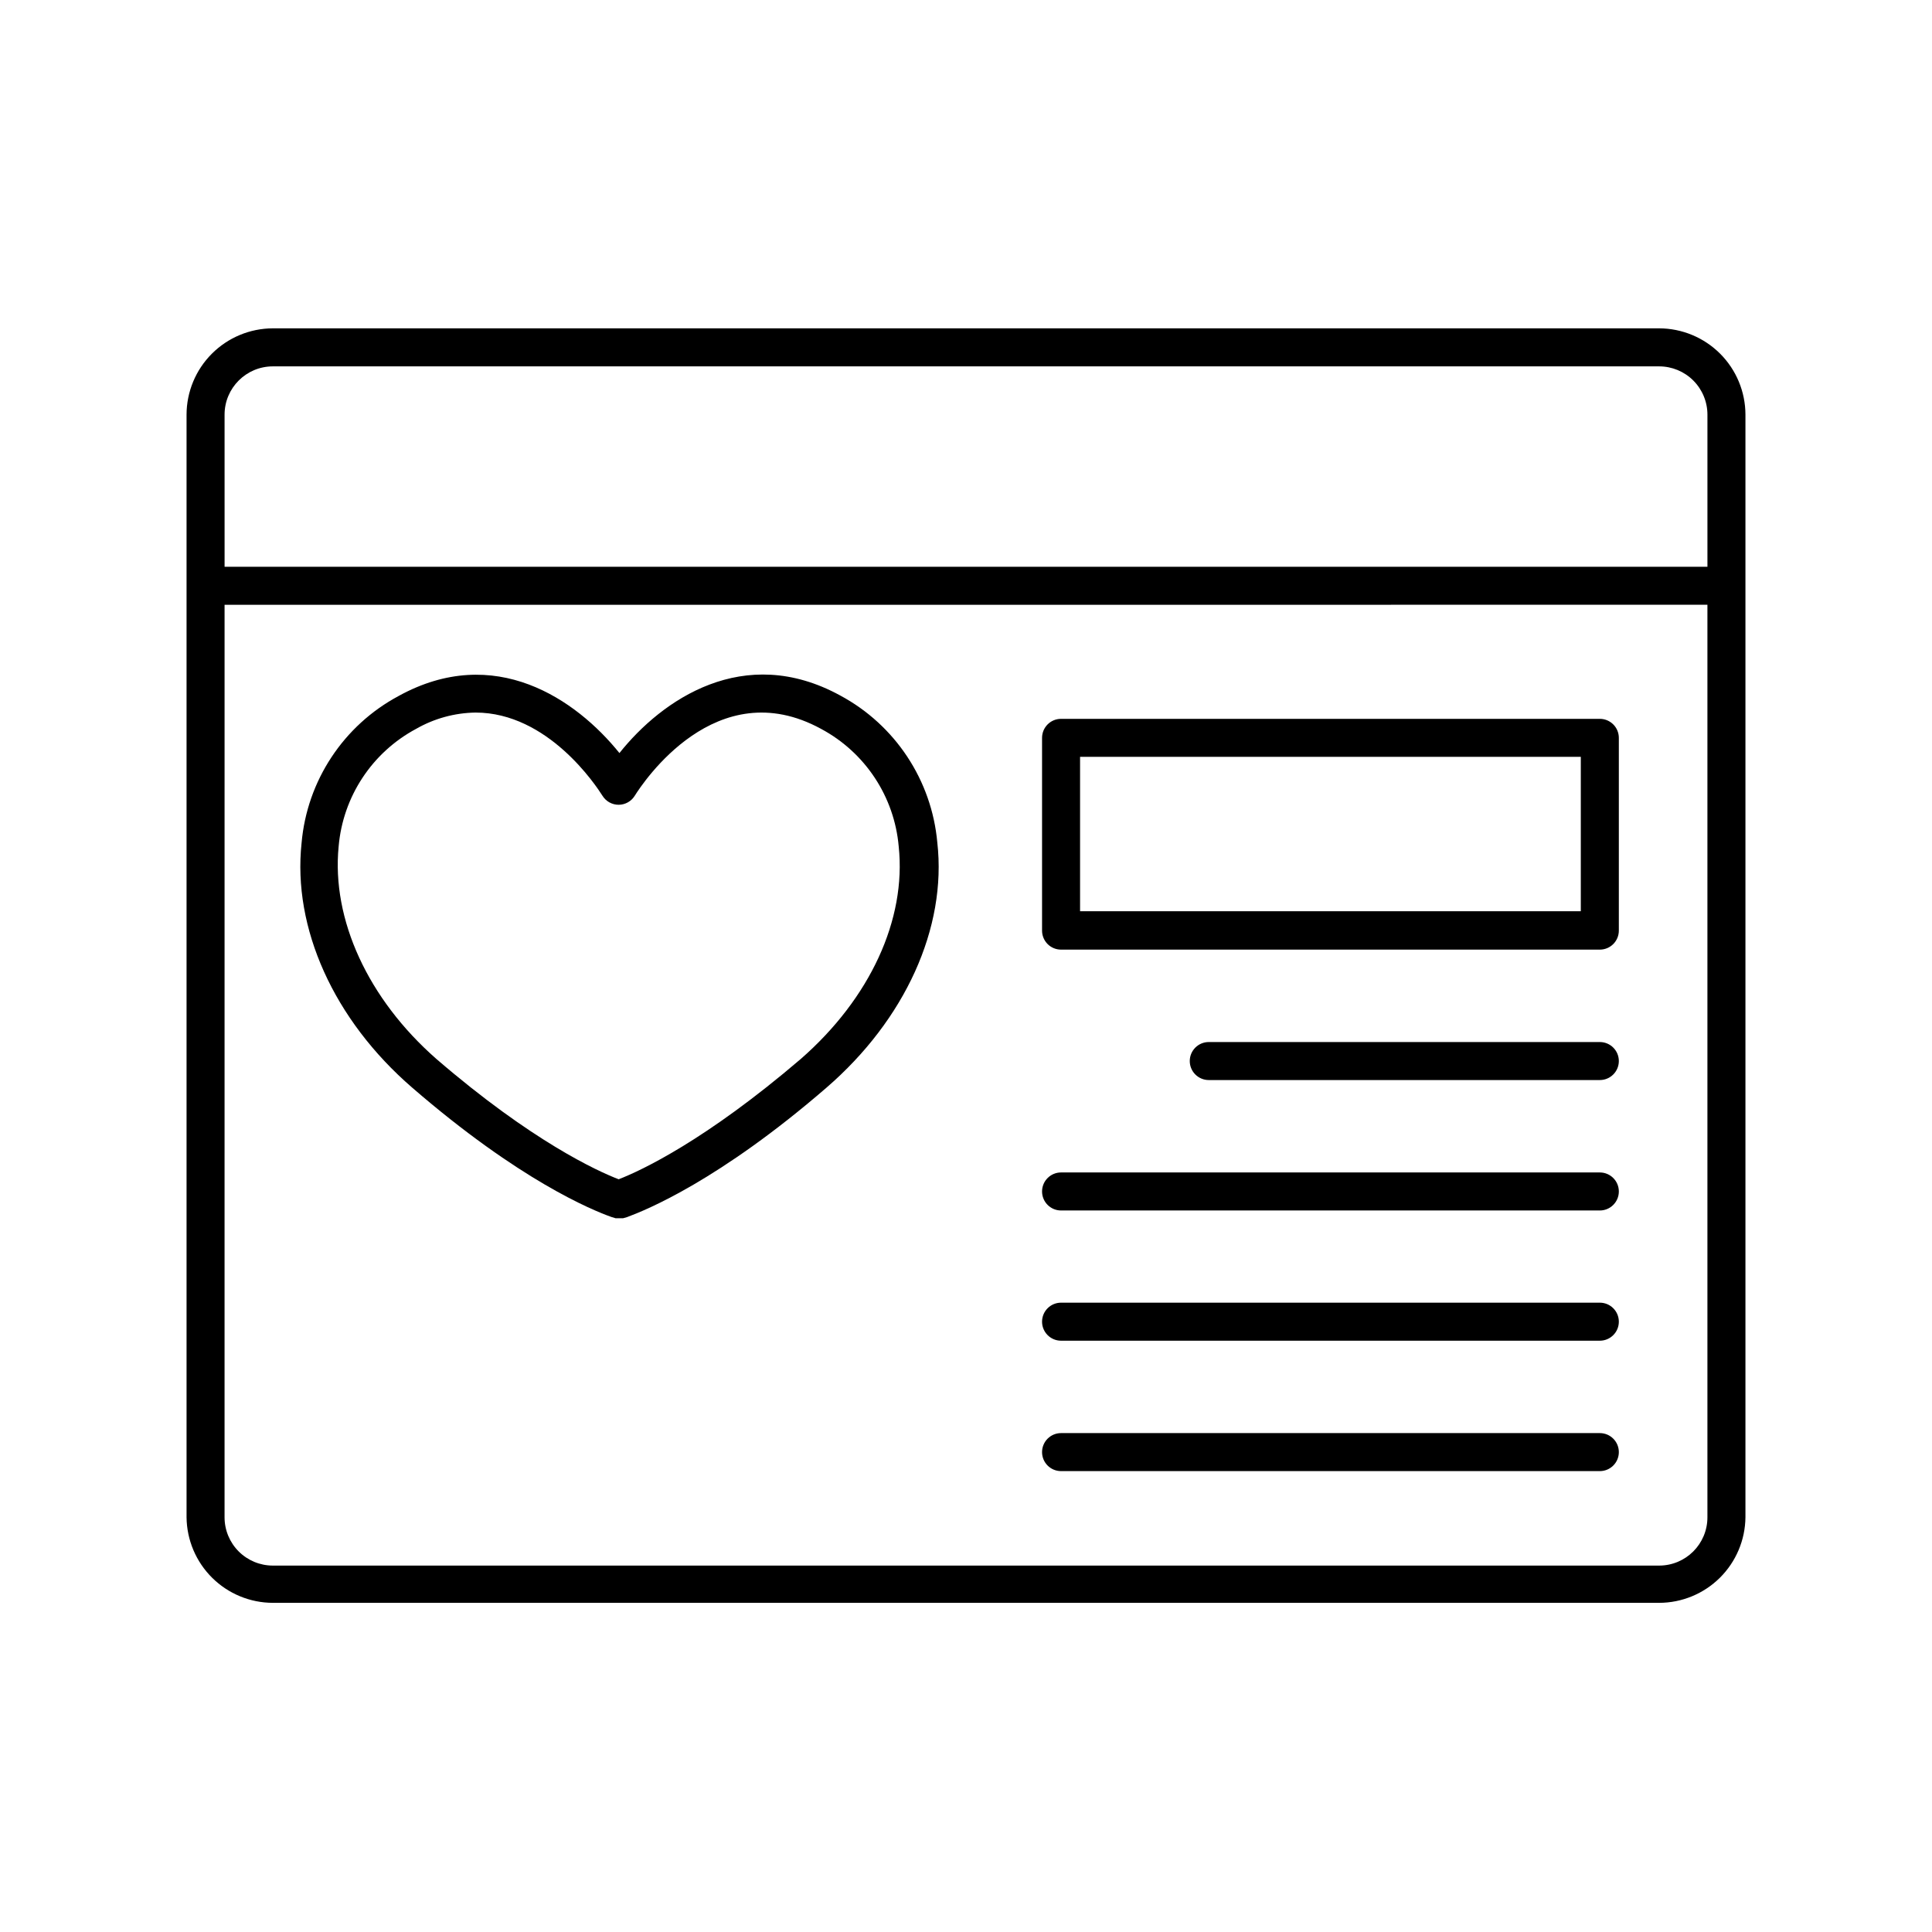 <?xml version="1.0" encoding="UTF-8"?>
<!-- Uploaded to: ICON Repo, www.iconrepo.com, Generator: ICON Repo Mixer Tools -->
<svg fill="#000000" width="800px" height="800px" version="1.1" viewBox="144 144 512 512" xmlns="http://www.w3.org/2000/svg">
 <g>
  <path d="m216.31 568.77h367.38c6.027-0.012 11.809-2.398 16.09-6.641 4.281-4.242 6.719-10.004 6.781-16.031v-292.21c-0.012-6.062-2.426-11.875-6.711-16.16-4.289-4.285-10.098-6.699-16.16-6.715h-367.38c-6.062 0.016-11.871 2.43-16.156 6.715-4.289 4.285-6.703 10.098-6.715 16.16v292.21c0.066 6.027 2.504 11.789 6.785 16.031 4.281 4.242 10.059 6.629 16.086 6.641zm-12.797-314.88c0-7.066 5.731-12.797 12.797-12.797h367.38c3.394 0 6.648 1.348 9.047 3.746 2.402 2.402 3.75 5.656 3.75 9.051v40.305h-392.97zm0 50.383 392.97-0.004v241.83c0 7.07-5.731 12.797-12.797 12.797h-367.38c-3.394 0-6.648-1.348-9.047-3.746-2.402-2.398-3.75-5.656-3.75-9.051z"/>
  <path d="m253.24 432.24c28.414 24.586 47.66 32.445 52.75 34.258l1.16 0.352h1.965l1.059-0.301c5.039-1.863 24.434-9.723 52.852-34.309 20.805-17.984 31.938-42.32 29.367-64.992-1.488-16.484-11.16-31.117-25.746-38.945-25.543-13.953-47.254 1.16-58.492 15.266-11.488-14.258-33.051-29.172-58.543-15.113h0.004c-14.59 7.812-24.254 22.457-25.695 38.945-2.418 22.52 8.512 46.855 29.32 64.84zm-19.496-63.934c1.137-13.176 8.848-24.887 20.504-31.137 4.805-2.758 10.23-4.25 15.77-4.332 19.195 0 31.941 19.348 33.656 22.066 0.922 1.477 2.539 2.371 4.281 2.371 1.75-0.008 3.371-0.926 4.281-2.422 2.117-3.375 21.562-32.898 49.375-17.684 11.668 6.246 19.398 17.953 20.555 31.137 2.066 19.398-7.609 40.305-25.945 56.324-25.191 21.562-42.27 29.574-48.266 31.891-5.543-2.117-23.023-10.078-48.316-31.891-18.086-15.867-27.809-36.926-25.895-56.324z"/>
  <path d="m425.19 395.66h142.78c1.336 0 2.617-0.527 3.562-1.473 0.945-0.945 1.477-2.227 1.477-3.562v-51.086c0-1.336-0.531-2.621-1.477-3.562-0.945-0.945-2.227-1.477-3.562-1.477h-142.78c-2.781 0-5.035 2.254-5.035 5.039v51.086c0 1.336 0.531 2.617 1.473 3.562 0.945 0.945 2.227 1.473 3.562 1.473zm5.039-51.086h132.7v40.91h-132.7z"/>
  <path d="m567.97 420.15h-103.63c-2.785 0-5.039 2.254-5.039 5.035 0 2.785 2.254 5.039 5.039 5.039h103.63c2.781 0 5.039-2.254 5.039-5.039 0-2.781-2.258-5.035-5.039-5.035z"/>
  <path d="m425.19 464.79h142.78c2.781 0 5.039-2.258 5.039-5.039s-2.258-5.039-5.039-5.039h-142.78c-2.781 0-5.035 2.258-5.035 5.039s2.254 5.039 5.035 5.039z"/>
  <path d="m425.19 499.3h142.78c2.781 0 5.039-2.258 5.039-5.039s-2.258-5.039-5.039-5.039h-142.78c-2.781 0-5.035 2.258-5.035 5.039s2.254 5.039 5.035 5.039z"/>
  <path d="m425.19 533.86h142.78c2.781 0 5.039-2.254 5.039-5.035 0-2.785-2.258-5.039-5.039-5.039h-142.78c-2.781 0-5.035 2.254-5.035 5.039 0 2.781 2.254 5.035 5.035 5.035z"/>
 </g>
</svg>